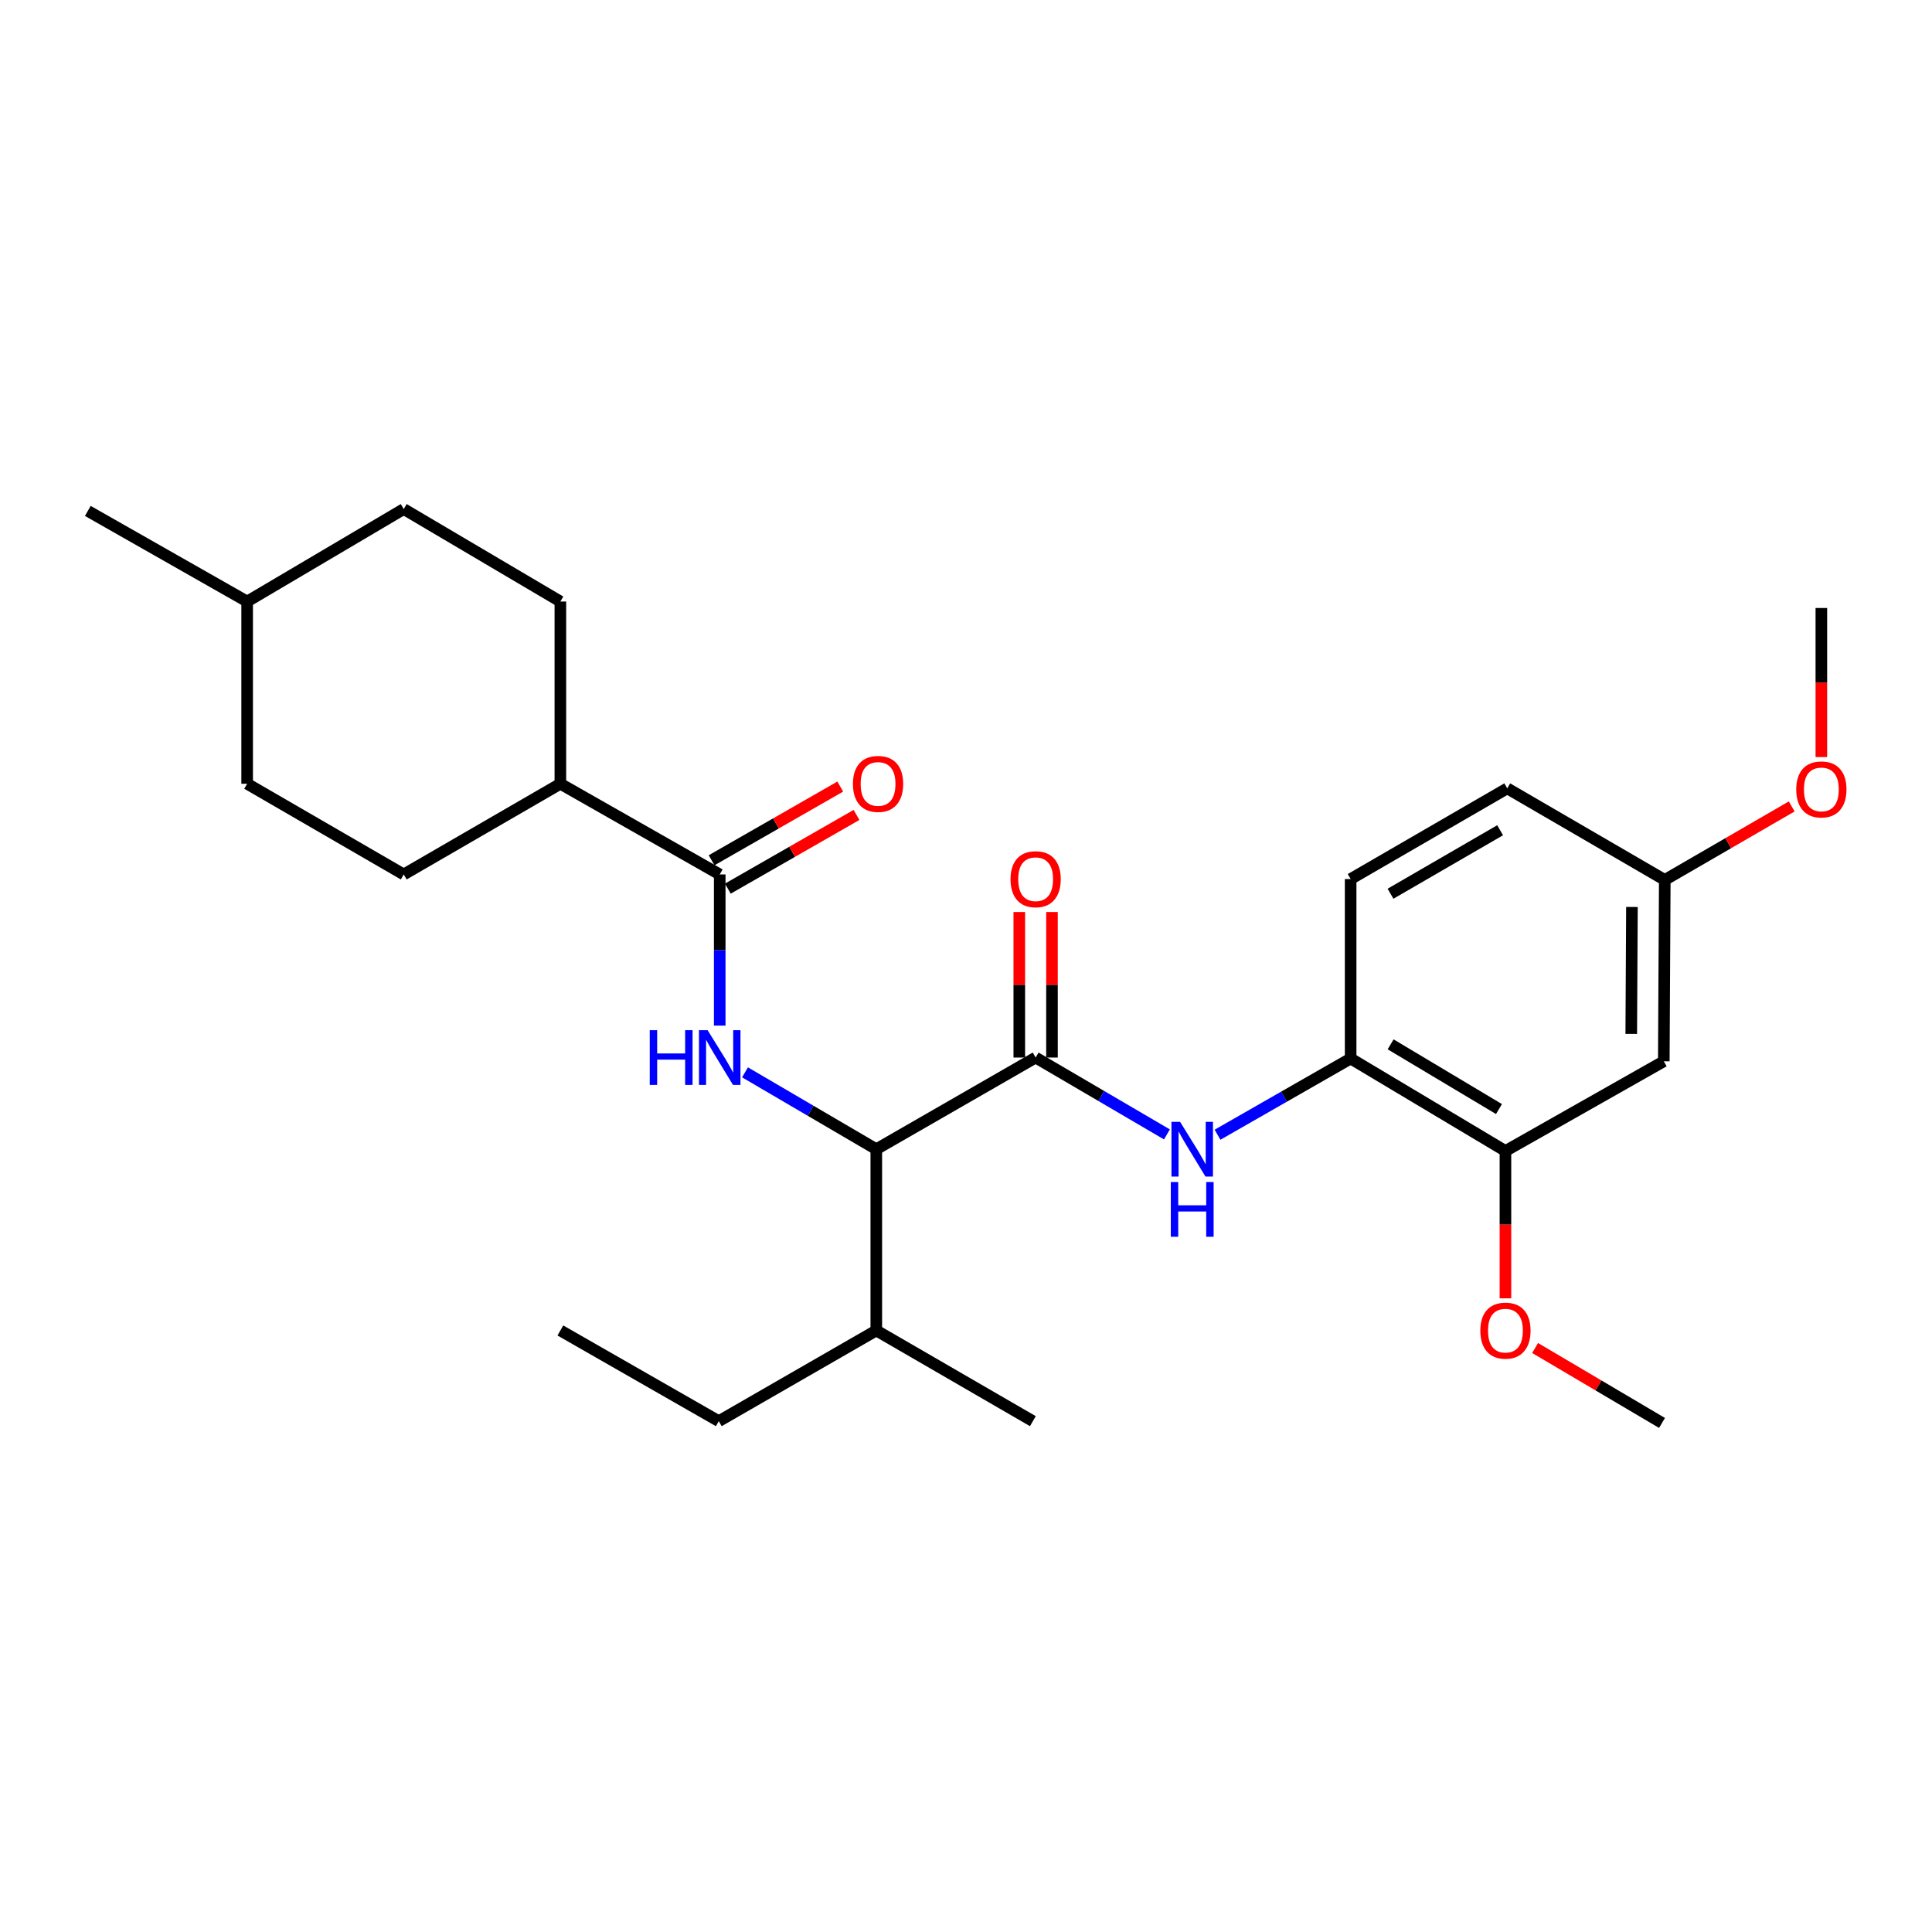 <?xml version='1.0' encoding='iso-8859-1'?>
<svg version='1.1' baseProfile='full'
              xmlns='http://www.w3.org/2000/svg'
                      xmlns:rdkit='http://www.rdkit.org/xml'
                      xmlns:xlink='http://www.w3.org/1999/xlink'
                  xml:space='preserve'
width='1000px' height='1000px' viewBox='0 0 1000 1000'>
<!-- END OF HEADER -->
<rect style='opacity:1.0;fill:#FFFFFF;stroke:none' width='1000' height='1000' x='0' y='0'> </rect>
<path class='bond-2' d='M 536.043,547.384 L 570.021,567.277' style='fill:none;fill-rule:evenodd;stroke:#000000;stroke-width:6px;stroke-linecap:butt;stroke-linejoin:miter;stroke-opacity:1' />
<path class='bond-2' d='M 570.021,567.277 L 603.999,587.171' style='fill:none;fill-rule:evenodd;stroke:#0000FF;stroke-width:6px;stroke-linecap:butt;stroke-linejoin:miter;stroke-opacity:1' />
<path class='bond-3' d='M 536.043,547.384 L 453.57,594.833' style='fill:none;fill-rule:evenodd;stroke:#000000;stroke-width:6px;stroke-linecap:butt;stroke-linejoin:miter;stroke-opacity:1' />
<path class='bond-8' d='M 544.502,547.384 L 544.502,509.724' style='fill:none;fill-rule:evenodd;stroke:#000000;stroke-width:6px;stroke-linecap:butt;stroke-linejoin:miter;stroke-opacity:1' />
<path class='bond-8' d='M 544.502,509.724 L 544.502,472.064' style='fill:none;fill-rule:evenodd;stroke:#FF0000;stroke-width:6px;stroke-linecap:butt;stroke-linejoin:miter;stroke-opacity:1' />
<path class='bond-8' d='M 527.583,547.384 L 527.583,509.724' style='fill:none;fill-rule:evenodd;stroke:#000000;stroke-width:6px;stroke-linecap:butt;stroke-linejoin:miter;stroke-opacity:1' />
<path class='bond-8' d='M 527.583,509.724 L 527.583,472.064' style='fill:none;fill-rule:evenodd;stroke:#FF0000;stroke-width:6px;stroke-linecap:butt;stroke-linejoin:miter;stroke-opacity:1' />
<path class='bond-0' d='M 385.614,555.046 L 419.592,574.94' style='fill:none;fill-rule:evenodd;stroke:#0000FF;stroke-width:6px;stroke-linecap:butt;stroke-linejoin:miter;stroke-opacity:1' />
<path class='bond-0' d='M 419.592,574.94 L 453.57,594.833' style='fill:none;fill-rule:evenodd;stroke:#000000;stroke-width:6px;stroke-linecap:butt;stroke-linejoin:miter;stroke-opacity:1' />
<path class='bond-1' d='M 372.526,530.855 L 372.526,491.735' style='fill:none;fill-rule:evenodd;stroke:#0000FF;stroke-width:6px;stroke-linecap:butt;stroke-linejoin:miter;stroke-opacity:1' />
<path class='bond-1' d='M 372.526,491.735 L 372.526,452.616' style='fill:none;fill-rule:evenodd;stroke:#000000;stroke-width:6px;stroke-linecap:butt;stroke-linejoin:miter;stroke-opacity:1' />
<path class='bond-7' d='M 372.526,452.616 L 290.044,405.674' style='fill:none;fill-rule:evenodd;stroke:#000000;stroke-width:6px;stroke-linecap:butt;stroke-linejoin:miter;stroke-opacity:1' />
<path class='bond-9' d='M 376.73,459.957 L 410.028,440.885' style='fill:none;fill-rule:evenodd;stroke:#000000;stroke-width:6px;stroke-linecap:butt;stroke-linejoin:miter;stroke-opacity:1' />
<path class='bond-9' d='M 410.028,440.885 L 443.325,421.813' style='fill:none;fill-rule:evenodd;stroke:#FF0000;stroke-width:6px;stroke-linecap:butt;stroke-linejoin:miter;stroke-opacity:1' />
<path class='bond-9' d='M 368.321,445.275 L 401.619,426.204' style='fill:none;fill-rule:evenodd;stroke:#000000;stroke-width:6px;stroke-linecap:butt;stroke-linejoin:miter;stroke-opacity:1' />
<path class='bond-9' d='M 401.619,426.204 L 434.916,407.132' style='fill:none;fill-rule:evenodd;stroke:#FF0000;stroke-width:6px;stroke-linecap:butt;stroke-linejoin:miter;stroke-opacity:1' />
<path class='bond-4' d='M 630.189,587.333 L 664.639,567.612' style='fill:none;fill-rule:evenodd;stroke:#0000FF;stroke-width:6px;stroke-linecap:butt;stroke-linejoin:miter;stroke-opacity:1' />
<path class='bond-4' d='M 664.639,567.612 L 699.09,547.891' style='fill:none;fill-rule:evenodd;stroke:#000000;stroke-width:6px;stroke-linecap:butt;stroke-linejoin:miter;stroke-opacity:1' />
<path class='bond-14' d='M 453.57,594.833 L 453.57,688.652' style='fill:none;fill-rule:evenodd;stroke:#000000;stroke-width:6px;stroke-linecap:butt;stroke-linejoin:miter;stroke-opacity:1' />
<path class='bond-5' d='M 699.09,547.891 L 779.212,595.755' style='fill:none;fill-rule:evenodd;stroke:#000000;stroke-width:6px;stroke-linecap:butt;stroke-linejoin:miter;stroke-opacity:1' />
<path class='bond-5' d='M 719.785,540.546 L 775.871,574.05' style='fill:none;fill-rule:evenodd;stroke:#000000;stroke-width:6px;stroke-linecap:butt;stroke-linejoin:miter;stroke-opacity:1' />
<path class='bond-10' d='M 699.09,547.891 L 699.09,454.994' style='fill:none;fill-rule:evenodd;stroke:#000000;stroke-width:6px;stroke-linecap:butt;stroke-linejoin:miter;stroke-opacity:1' />
<path class='bond-6' d='M 779.212,595.755 L 861.178,549.32' style='fill:none;fill-rule:evenodd;stroke:#000000;stroke-width:6px;stroke-linecap:butt;stroke-linejoin:miter;stroke-opacity:1' />
<path class='bond-16' d='M 779.212,595.755 L 779.212,633.882' style='fill:none;fill-rule:evenodd;stroke:#000000;stroke-width:6px;stroke-linecap:butt;stroke-linejoin:miter;stroke-opacity:1' />
<path class='bond-16' d='M 779.212,633.882 L 779.212,672.009' style='fill:none;fill-rule:evenodd;stroke:#FF0000;stroke-width:6px;stroke-linecap:butt;stroke-linejoin:miter;stroke-opacity:1' />
<path class='bond-27' d='M 861.178,549.32 L 861.685,455.455' style='fill:none;fill-rule:evenodd;stroke:#000000;stroke-width:6px;stroke-linecap:butt;stroke-linejoin:miter;stroke-opacity:1' />
<path class='bond-27' d='M 844.335,535.149 L 844.69,469.443' style='fill:none;fill-rule:evenodd;stroke:#000000;stroke-width:6px;stroke-linecap:butt;stroke-linejoin:miter;stroke-opacity:1' />
<path class='bond-11' d='M 290.044,405.674 L 290.044,311.348' style='fill:none;fill-rule:evenodd;stroke:#000000;stroke-width:6px;stroke-linecap:butt;stroke-linejoin:miter;stroke-opacity:1' />
<path class='bond-12' d='M 290.044,405.674 L 208.971,452.616' style='fill:none;fill-rule:evenodd;stroke:#000000;stroke-width:6px;stroke-linecap:butt;stroke-linejoin:miter;stroke-opacity:1' />
<path class='bond-15' d='M 699.09,454.994 L 780.143,408.052' style='fill:none;fill-rule:evenodd;stroke:#000000;stroke-width:6px;stroke-linecap:butt;stroke-linejoin:miter;stroke-opacity:1' />
<path class='bond-15' d='M 719.727,462.594 L 776.464,429.735' style='fill:none;fill-rule:evenodd;stroke:#000000;stroke-width:6px;stroke-linecap:butt;stroke-linejoin:miter;stroke-opacity:1' />
<path class='bond-17' d='M 290.044,311.348 L 208.971,263.485' style='fill:none;fill-rule:evenodd;stroke:#000000;stroke-width:6px;stroke-linecap:butt;stroke-linejoin:miter;stroke-opacity:1' />
<path class='bond-18' d='M 208.971,452.616 L 127.927,405.674' style='fill:none;fill-rule:evenodd;stroke:#000000;stroke-width:6px;stroke-linecap:butt;stroke-linejoin:miter;stroke-opacity:1' />
<path class='bond-13' d='M 861.685,455.455 L 780.143,408.052' style='fill:none;fill-rule:evenodd;stroke:#000000;stroke-width:6px;stroke-linecap:butt;stroke-linejoin:miter;stroke-opacity:1' />
<path class='bond-20' d='M 861.685,455.455 L 894.537,436.431' style='fill:none;fill-rule:evenodd;stroke:#000000;stroke-width:6px;stroke-linecap:butt;stroke-linejoin:miter;stroke-opacity:1' />
<path class='bond-20' d='M 894.537,436.431 L 927.388,417.406' style='fill:none;fill-rule:evenodd;stroke:#FF0000;stroke-width:6px;stroke-linecap:butt;stroke-linejoin:miter;stroke-opacity:1' />
<path class='bond-21' d='M 453.57,688.652 L 372.037,735.594' style='fill:none;fill-rule:evenodd;stroke:#000000;stroke-width:6px;stroke-linecap:butt;stroke-linejoin:miter;stroke-opacity:1' />
<path class='bond-22' d='M 453.57,688.652 L 534.614,735.594' style='fill:none;fill-rule:evenodd;stroke:#000000;stroke-width:6px;stroke-linecap:butt;stroke-linejoin:miter;stroke-opacity:1' />
<path class='bond-23' d='M 794.565,697.719 L 827.411,717.117' style='fill:none;fill-rule:evenodd;stroke:#FF0000;stroke-width:6px;stroke-linecap:butt;stroke-linejoin:miter;stroke-opacity:1' />
<path class='bond-23' d='M 827.411,717.117 L 860.256,736.515' style='fill:none;fill-rule:evenodd;stroke:#000000;stroke-width:6px;stroke-linecap:butt;stroke-linejoin:miter;stroke-opacity:1' />
<path class='bond-28' d='M 208.971,263.485 L 127.927,311.348' style='fill:none;fill-rule:evenodd;stroke:#000000;stroke-width:6px;stroke-linecap:butt;stroke-linejoin:miter;stroke-opacity:1' />
<path class='bond-19' d='M 127.927,405.674 L 127.927,311.348' style='fill:none;fill-rule:evenodd;stroke:#000000;stroke-width:6px;stroke-linecap:butt;stroke-linejoin:miter;stroke-opacity:1' />
<path class='bond-25' d='M 127.927,311.348 L 45.455,264.453' style='fill:none;fill-rule:evenodd;stroke:#000000;stroke-width:6px;stroke-linecap:butt;stroke-linejoin:miter;stroke-opacity:1' />
<path class='bond-24' d='M 942.729,391.857 L 942.729,353.276' style='fill:none;fill-rule:evenodd;stroke:#FF0000;stroke-width:6px;stroke-linecap:butt;stroke-linejoin:miter;stroke-opacity:1' />
<path class='bond-24' d='M 942.729,353.276 L 942.729,314.695' style='fill:none;fill-rule:evenodd;stroke:#000000;stroke-width:6px;stroke-linecap:butt;stroke-linejoin:miter;stroke-opacity:1' />
<path class='bond-26' d='M 372.037,735.594 L 290.044,688.652' style='fill:none;fill-rule:evenodd;stroke:#000000;stroke-width:6px;stroke-linecap:butt;stroke-linejoin:miter;stroke-opacity:1' />
<path  class='atom-1' d='M 336.306 533.224
L 340.146 533.224
L 340.146 545.264
L 354.626 545.264
L 354.626 533.224
L 358.466 533.224
L 358.466 561.544
L 354.626 561.544
L 354.626 548.464
L 340.146 548.464
L 340.146 561.544
L 336.306 561.544
L 336.306 533.224
' fill='#0000FF'/>
<path  class='atom-1' d='M 366.266 533.224
L 375.546 548.224
Q 376.466 549.704, 377.946 552.384
Q 379.426 555.064, 379.506 555.224
L 379.506 533.224
L 383.266 533.224
L 383.266 561.544
L 379.386 561.544
L 369.426 545.144
Q 368.266 543.224, 367.026 541.024
Q 365.826 538.824, 365.466 538.144
L 365.466 561.544
L 361.786 561.544
L 361.786 533.224
L 366.266 533.224
' fill='#0000FF'/>
<path  class='atom-3' d='M 610.827 580.673
L 620.107 595.673
Q 621.027 597.153, 622.507 599.833
Q 623.987 602.513, 624.067 602.673
L 624.067 580.673
L 627.827 580.673
L 627.827 608.993
L 623.947 608.993
L 613.987 592.593
Q 612.827 590.673, 611.587 588.473
Q 610.387 586.273, 610.027 585.593
L 610.027 608.993
L 606.347 608.993
L 606.347 580.673
L 610.827 580.673
' fill='#0000FF'/>
<path  class='atom-3' d='M 606.007 611.825
L 609.847 611.825
L 609.847 623.865
L 624.327 623.865
L 624.327 611.825
L 628.167 611.825
L 628.167 640.145
L 624.327 640.145
L 624.327 627.065
L 609.847 627.065
L 609.847 640.145
L 606.007 640.145
L 606.007 611.825
' fill='#0000FF'/>
<path  class='atom-9' d='M 523.043 455.074
Q 523.043 448.274, 526.403 444.474
Q 529.763 440.674, 536.043 440.674
Q 542.323 440.674, 545.683 444.474
Q 549.043 448.274, 549.043 455.074
Q 549.043 461.954, 545.643 465.874
Q 542.243 469.754, 536.043 469.754
Q 529.803 469.754, 526.403 465.874
Q 523.043 461.994, 523.043 455.074
M 536.043 466.554
Q 540.363 466.554, 542.683 463.674
Q 545.043 460.754, 545.043 455.074
Q 545.043 449.514, 542.683 446.714
Q 540.363 443.874, 536.043 443.874
Q 531.723 443.874, 529.363 446.674
Q 527.043 449.474, 527.043 455.074
Q 527.043 460.794, 529.363 463.674
Q 531.723 466.554, 536.043 466.554
' fill='#FF0000'/>
<path  class='atom-10' d='M 441.482 405.754
Q 441.482 398.954, 444.842 395.154
Q 448.202 391.354, 454.482 391.354
Q 460.762 391.354, 464.122 395.154
Q 467.482 398.954, 467.482 405.754
Q 467.482 412.634, 464.082 416.554
Q 460.682 420.434, 454.482 420.434
Q 448.242 420.434, 444.842 416.554
Q 441.482 412.674, 441.482 405.754
M 454.482 417.234
Q 458.802 417.234, 461.122 414.354
Q 463.482 411.434, 463.482 405.754
Q 463.482 400.194, 461.122 397.394
Q 458.802 394.554, 454.482 394.554
Q 450.162 394.554, 447.802 397.354
Q 445.482 400.154, 445.482 405.754
Q 445.482 411.474, 447.802 414.354
Q 450.162 417.234, 454.482 417.234
' fill='#FF0000'/>
<path  class='atom-17' d='M 766.212 688.732
Q 766.212 681.932, 769.572 678.132
Q 772.932 674.332, 779.212 674.332
Q 785.492 674.332, 788.852 678.132
Q 792.212 681.932, 792.212 688.732
Q 792.212 695.612, 788.812 699.532
Q 785.412 703.412, 779.212 703.412
Q 772.972 703.412, 769.572 699.532
Q 766.212 695.652, 766.212 688.732
M 779.212 700.212
Q 783.532 700.212, 785.852 697.332
Q 788.212 694.412, 788.212 688.732
Q 788.212 683.172, 785.852 680.372
Q 783.532 677.532, 779.212 677.532
Q 774.892 677.532, 772.532 680.332
Q 770.212 683.132, 770.212 688.732
Q 770.212 694.452, 772.532 697.332
Q 774.892 700.212, 779.212 700.212
' fill='#FF0000'/>
<path  class='atom-21' d='M 929.729 408.602
Q 929.729 401.802, 933.089 398.002
Q 936.449 394.202, 942.729 394.202
Q 949.009 394.202, 952.369 398.002
Q 955.729 401.802, 955.729 408.602
Q 955.729 415.482, 952.329 419.402
Q 948.929 423.282, 942.729 423.282
Q 936.489 423.282, 933.089 419.402
Q 929.729 415.522, 929.729 408.602
M 942.729 420.082
Q 947.049 420.082, 949.369 417.202
Q 951.729 414.282, 951.729 408.602
Q 951.729 403.042, 949.369 400.242
Q 947.049 397.402, 942.729 397.402
Q 938.409 397.402, 936.049 400.202
Q 933.729 403.002, 933.729 408.602
Q 933.729 414.322, 936.049 417.202
Q 938.409 420.082, 942.729 420.082
' fill='#FF0000'/>
</svg>
